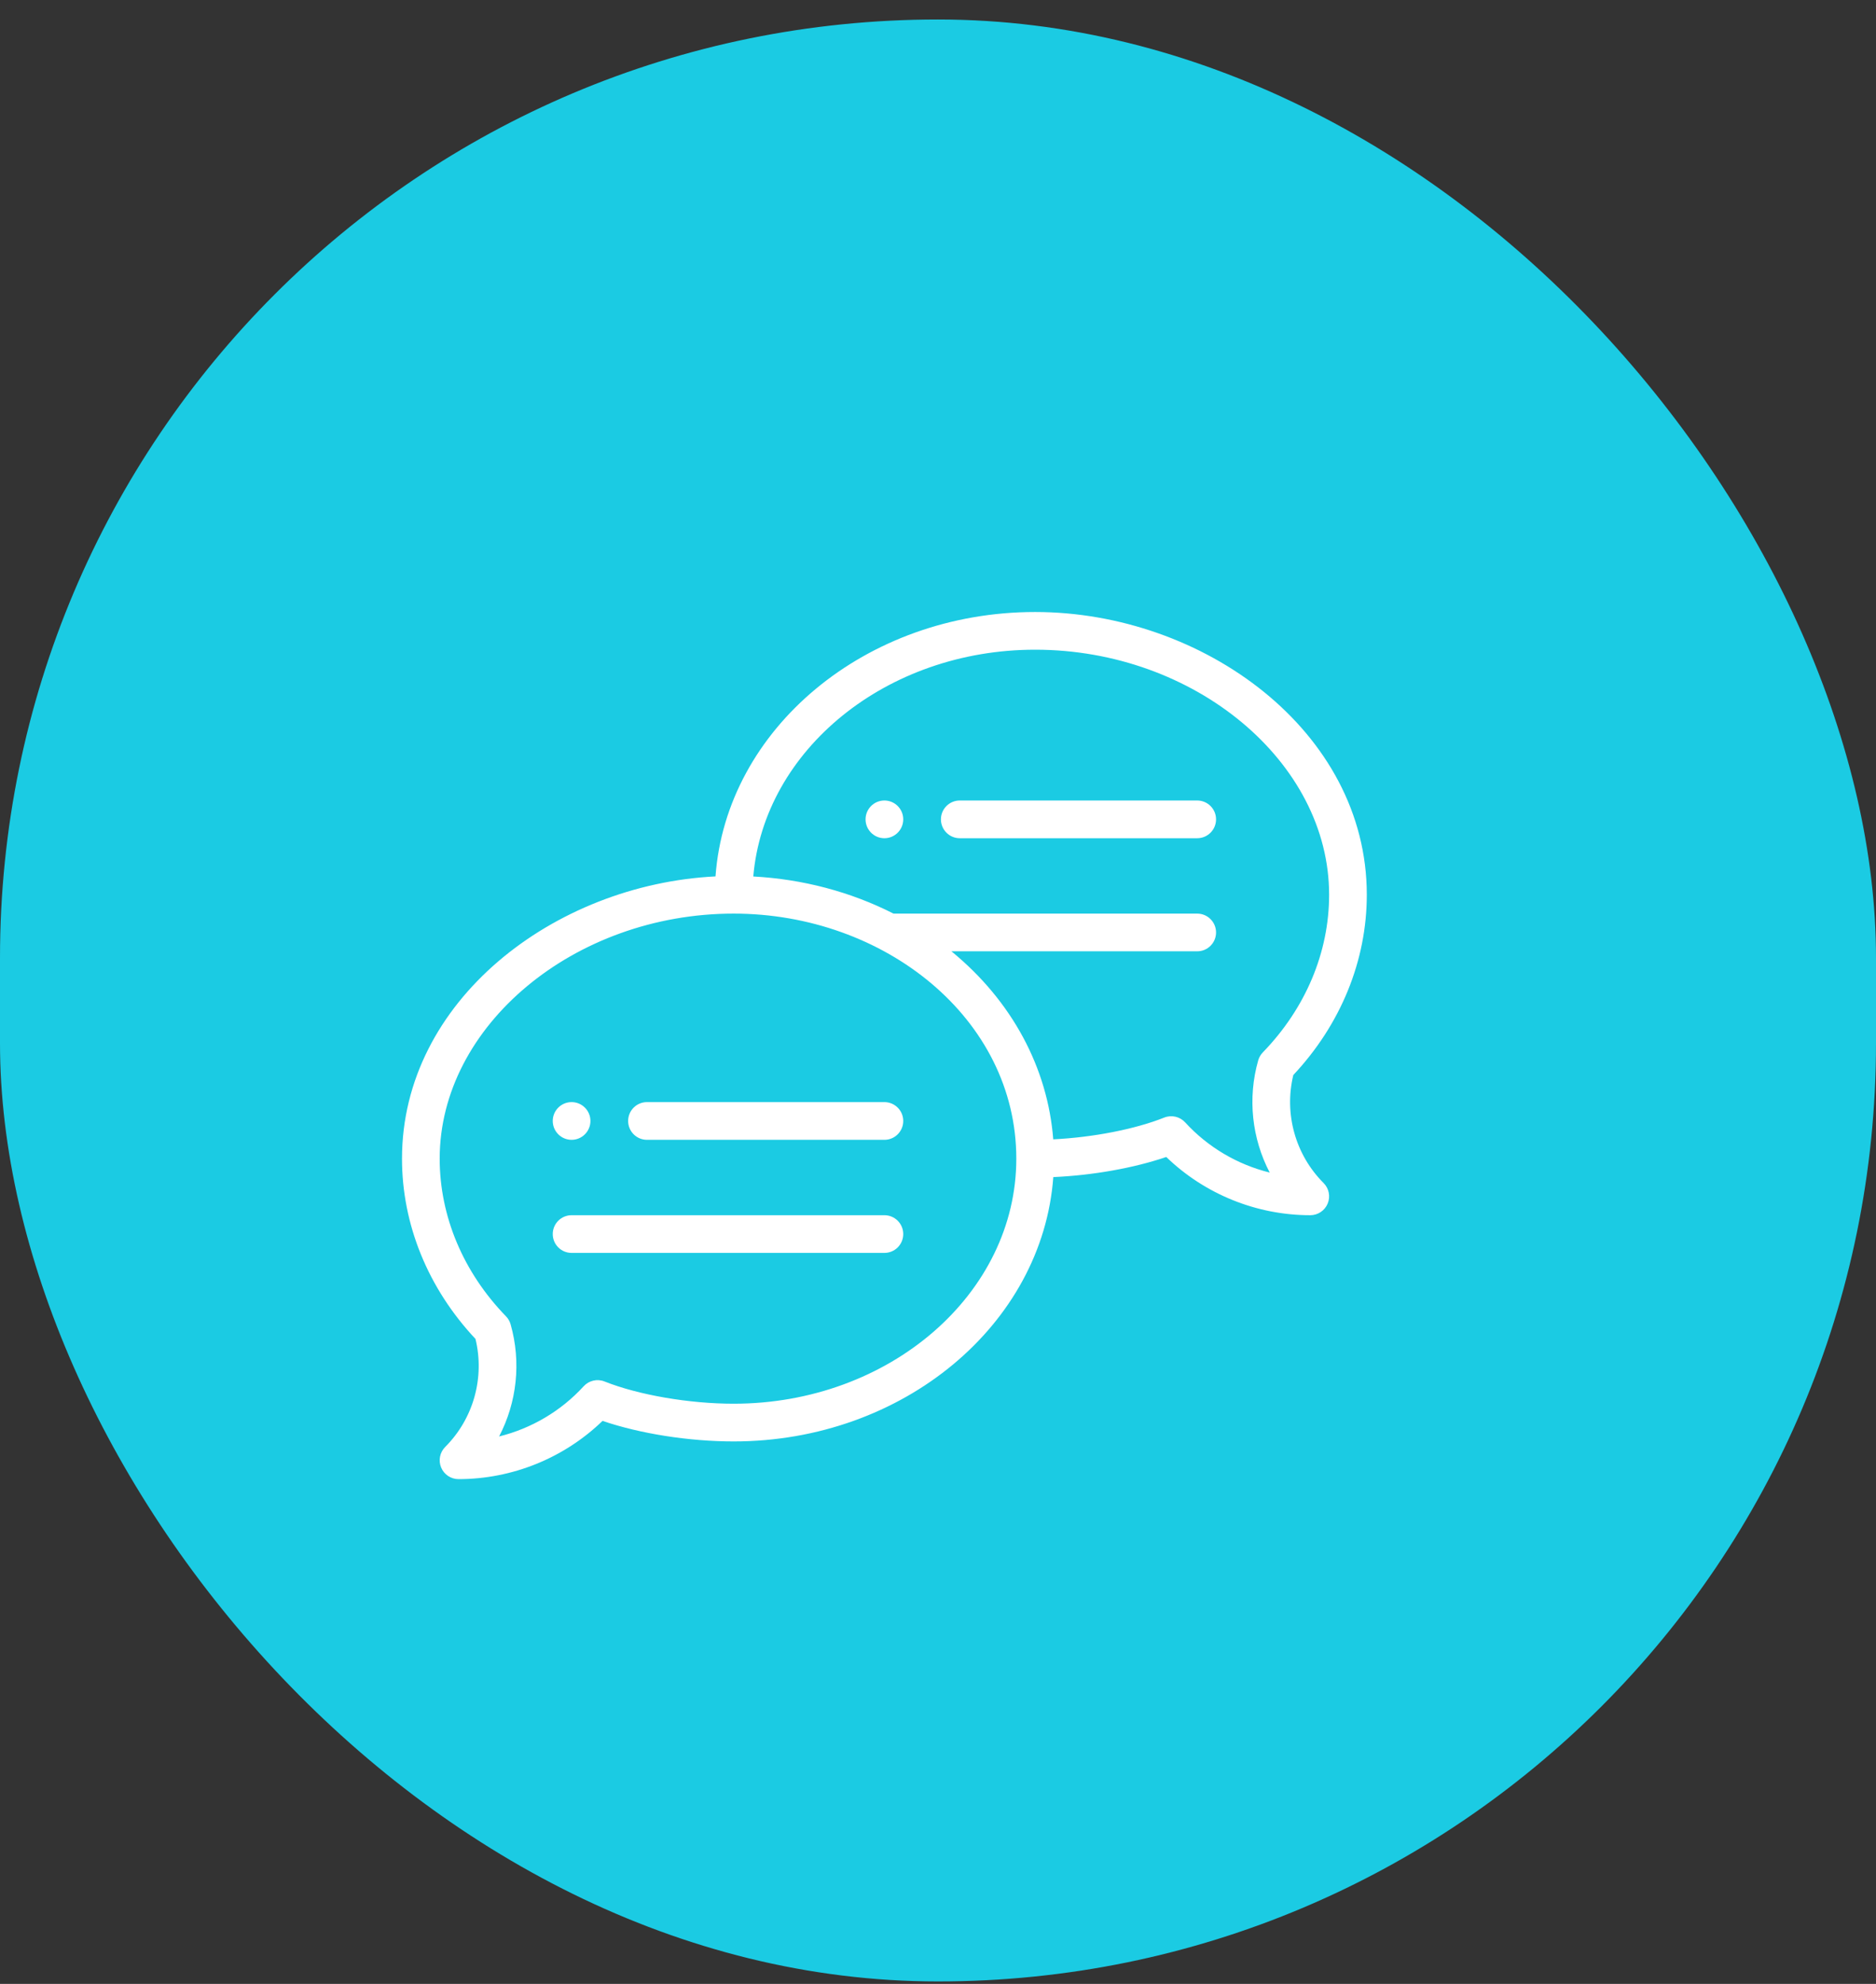 <svg xmlns="http://www.w3.org/2000/svg" width="70" height="74" viewBox="0 0 70 74" fill="none"><rect x="0" y="0" width="70" height="74" fill="#333333" stroke="none"/><rect y="0.727" width="70" height="73.182" rx="35" fill="#1BCBE3"></rect><path d="M33 29.859C32.612 29.859 32.297 30.174 32.297 30.562C32.297 30.951 32.612 31.266 33 31.266C33.388 31.266 33.703 30.951 33.703 30.562C33.703 30.174 33.388 29.859 33 29.859Z" fill="white"></path><path d="M21.328 42.516C21.716 42.516 22.031 42.201 22.031 41.812C22.031 41.424 21.716 41.109 21.328 41.109C20.94 41.109 20.625 41.424 20.625 41.812C20.625 42.201 20.94 42.516 21.328 42.516Z" fill="white"></path><path d="M38.625 22.828C32.295 22.828 27.099 27.192 26.698 32.69C20.669 32.992 15 37.339 15 43.219C15 45.676 15.972 48.057 17.742 49.943C18.092 51.386 17.667 52.917 16.612 53.972C16.411 54.173 16.351 54.475 16.46 54.738C16.569 55.001 16.825 55.172 17.109 55.172C19.115 55.172 21.047 54.386 22.483 53C23.882 53.477 25.707 53.766 27.375 53.766C33.704 53.766 38.899 49.402 39.302 43.906C40.774 43.841 42.305 43.569 43.517 43.156C44.953 44.542 46.885 45.328 48.891 45.328C49.175 45.328 49.431 45.157 49.54 44.894C49.649 44.631 49.589 44.329 49.388 44.128C48.333 43.073 47.908 41.543 48.258 40.099C50.028 38.213 51 35.832 51 33.375C51 27.266 44.894 22.828 38.625 22.828ZM27.375 52.359C25.715 52.359 23.825 52.034 22.558 51.53C22.286 51.421 21.976 51.493 21.779 51.708C20.93 52.636 19.826 53.283 18.623 53.581C19.286 52.311 19.455 50.814 19.052 49.396C19.02 49.284 18.961 49.182 18.88 49.099C17.285 47.456 16.406 45.367 16.406 43.219C16.406 38.264 21.429 34.078 27.375 34.078C32.99 34.078 37.922 37.982 37.922 43.219C37.922 48.259 33.191 52.359 27.375 52.359ZM47.12 39.255C47.039 39.338 46.98 39.441 46.948 39.552C46.545 40.97 46.714 42.467 47.377 43.737C46.174 43.44 45.07 42.792 44.221 41.864C44.024 41.649 43.714 41.578 43.442 41.686C42.344 42.123 40.778 42.425 39.3 42.498C39.094 39.839 37.768 37.34 35.501 35.484H44.672C45.06 35.484 45.375 35.17 45.375 34.781C45.375 34.393 45.06 34.078 44.672 34.078H33.34C31.744 33.266 29.952 32.792 28.108 32.693C28.512 27.97 33.074 24.234 38.625 24.234C44.571 24.234 49.594 28.42 49.594 33.375C49.594 35.524 48.715 37.612 47.12 39.255Z" fill="white"></path><path d="M33 41.109H24.141C23.752 41.109 23.438 41.424 23.438 41.812C23.438 42.201 23.752 42.516 24.141 42.516H33C33.388 42.516 33.703 42.201 33.703 41.812C33.703 41.424 33.388 41.109 33 41.109Z" fill="white"></path><path d="M33 45.328H21.328C20.94 45.328 20.625 45.643 20.625 46.031C20.625 46.42 20.94 46.734 21.328 46.734H33C33.388 46.734 33.703 46.42 33.703 46.031C33.703 45.643 33.388 45.328 33 45.328Z" fill="white"></path><path d="M44.672 29.859H35.812C35.424 29.859 35.109 30.174 35.109 30.562C35.109 30.951 35.424 31.266 35.812 31.266H44.672C45.06 31.266 45.375 30.951 45.375 30.562C45.375 30.174 45.06 29.859 44.672 29.859Z" fill="white"></path></svg>